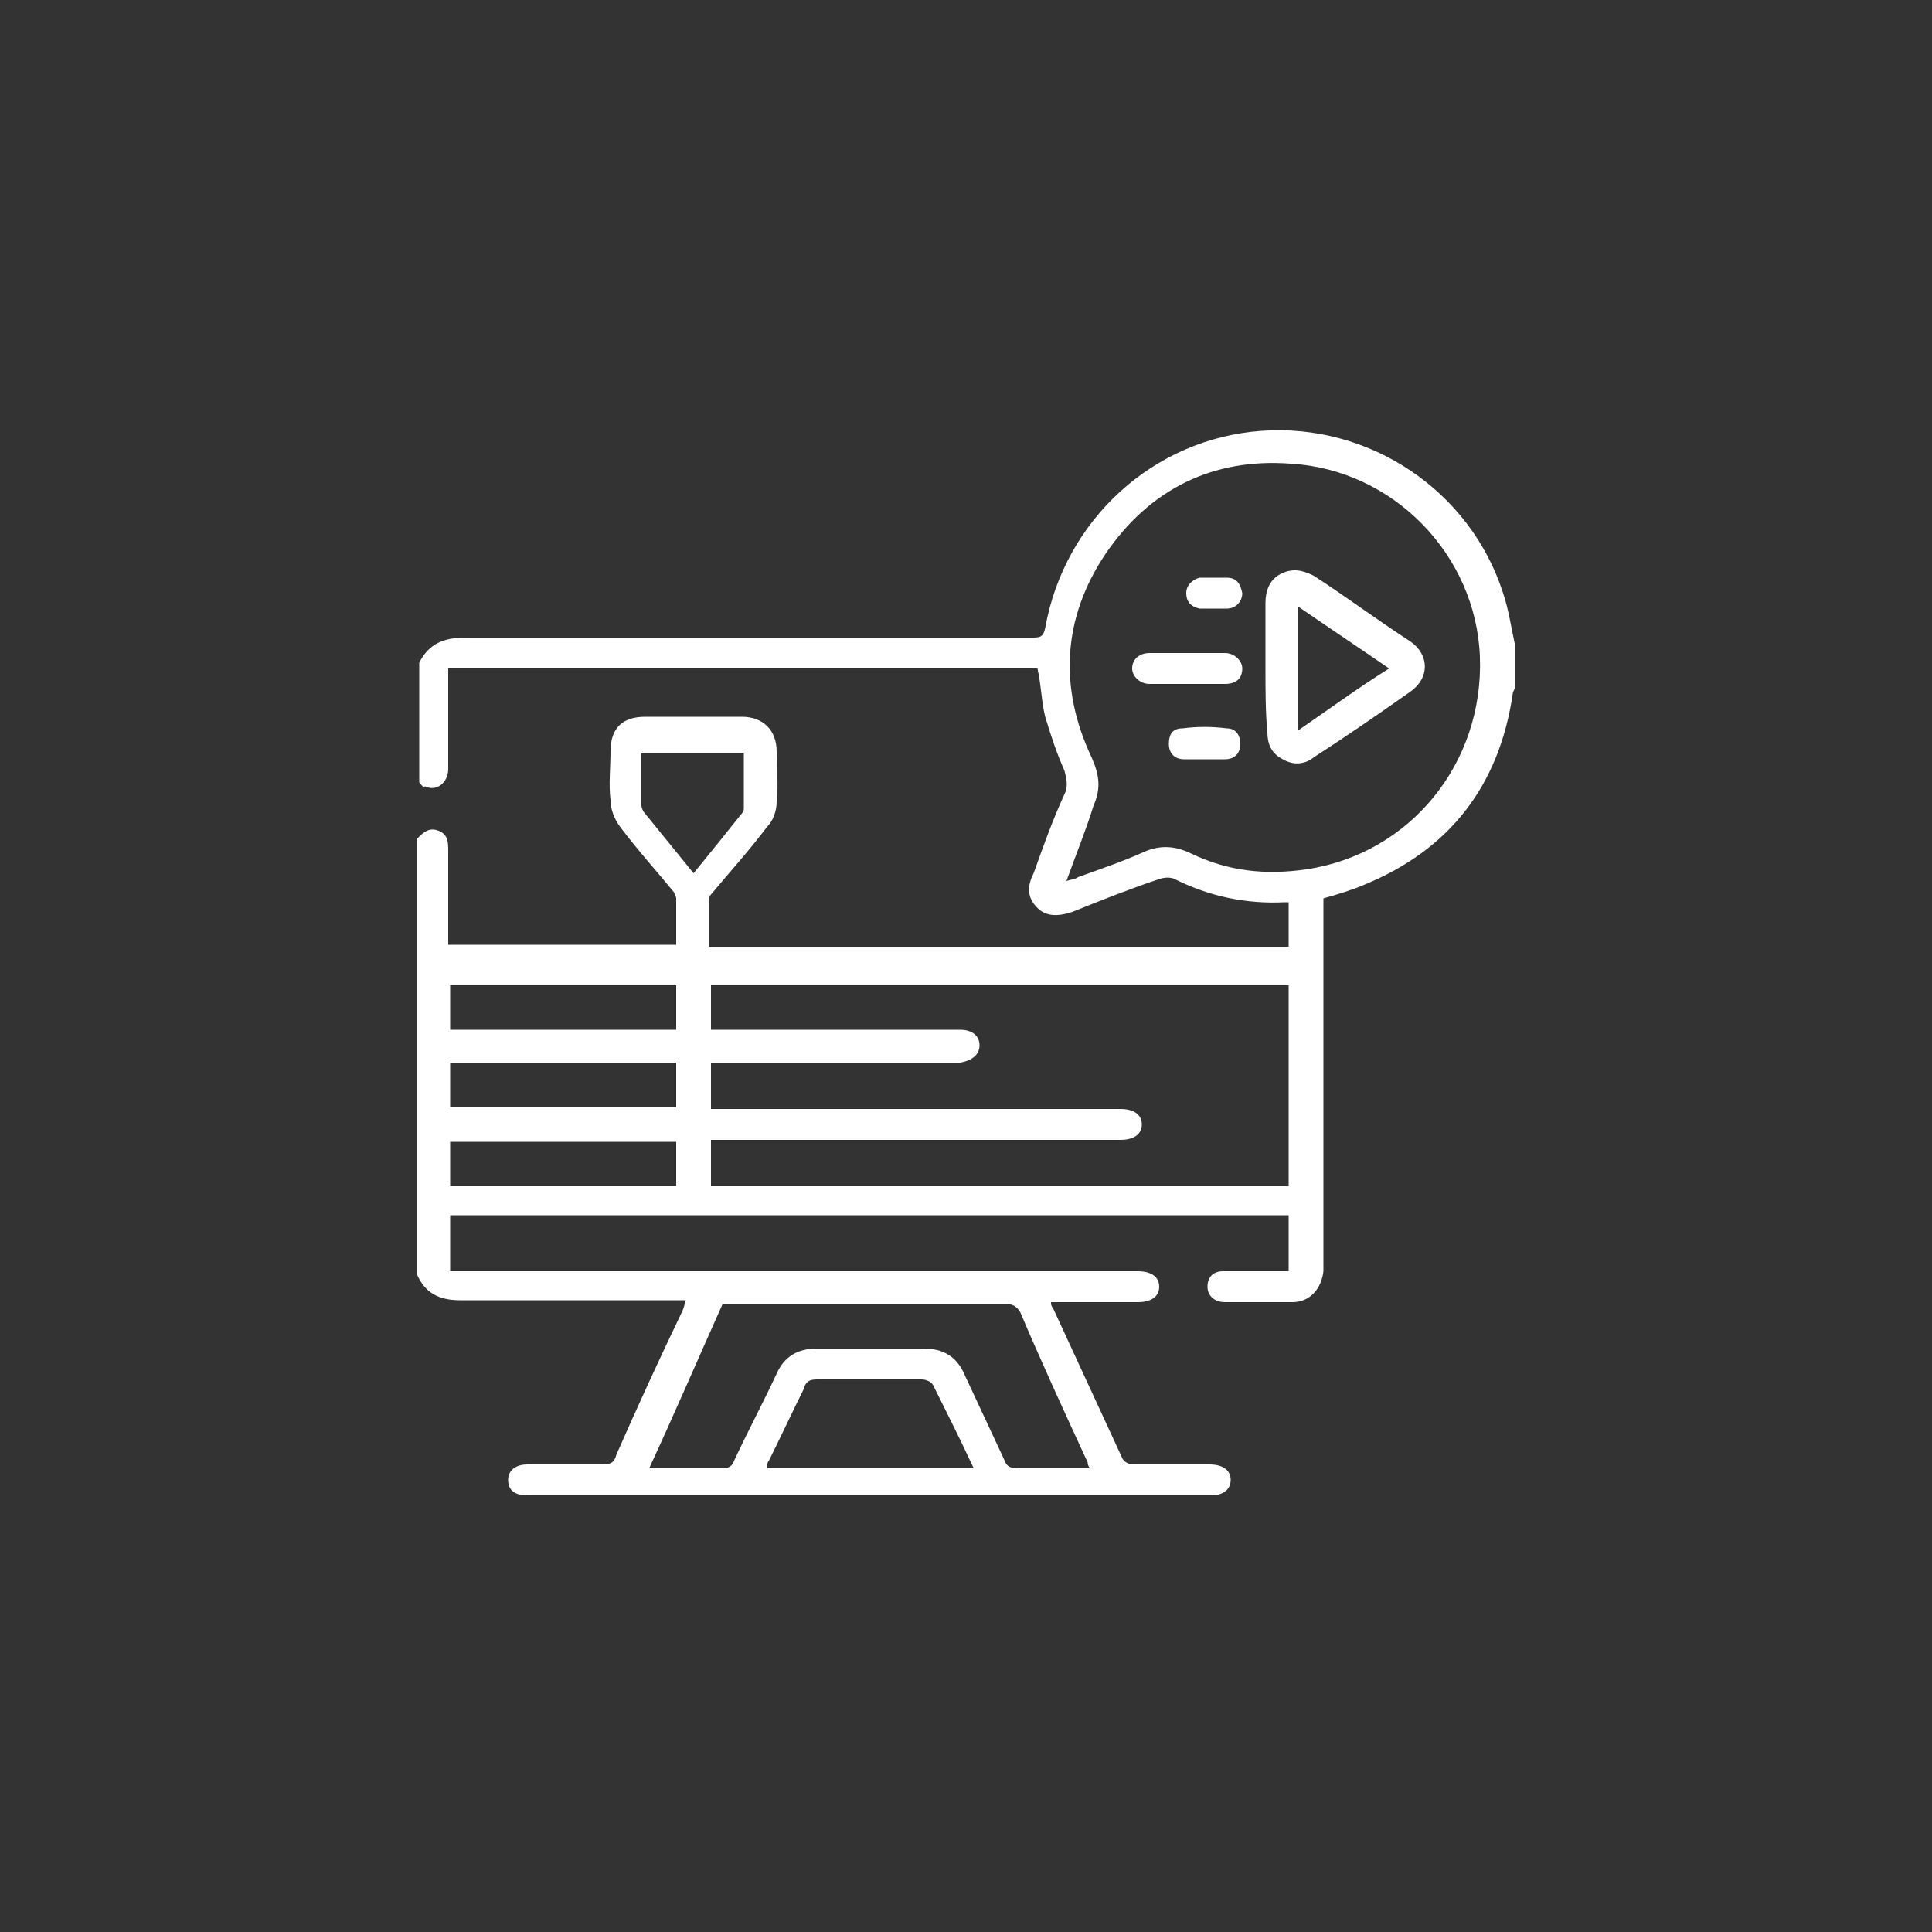 <?xml version="1.0" encoding="UTF-8"?> <!-- Generator: Adobe Illustrator 26.0.2, SVG Export Plug-In . SVG Version: 6.00 Build 0) --> <svg xmlns="http://www.w3.org/2000/svg" xmlns:xlink="http://www.w3.org/1999/xlink" version="1.1" id="icons" x="0px" y="0px" viewBox="0 0 100 100" style="enable-background:new 0 0 100 100;" xml:space="preserve"><rect x="0" y="0" width="100" height="100" fill="#333333" stroke="none"/> <style type="text/css"> .st0{fill:#FFFFFF;} </style> <g> <path class="st0" d="M21.7,40.5c0-2.1,0-4.1,0-6.2c0.5-1,1.3-1.3,2.4-1.3c9.8,0,19.5,0,29.3,0c0.4,0,0.6,0,0.7-0.5 c1-5.6,5.6-9.8,11.2-10.2c5.6-0.4,10.8,3.1,12.5,8.4c0.3,0.9,0.4,1.7,0.6,2.6c0,0.8,0,1.6,0,2.3c0,0.1-0.1,0.2-0.1,0.3 c-0.7,4.8-3.3,8.1-7.7,9.9c-0.7,0.3-1.4,0.5-2.1,0.7c0,0.2,0,0.4,0,0.7c0,6,0,12,0,18c0,0.2,0,0.4,0,0.6c-0.1,0.9-0.7,1.6-1.6,1.6 c-1.2,0-2.3,0-3.5,0c-0.5,0-0.9-0.3-0.9-0.8c0-0.5,0.3-0.8,0.8-0.8c0.7,0,1.4,0,2,0c0.5,0,0.9,0,1.4,0c0-1,0-1.9,0-2.9 c-14.5,0-28.9,0-43.4,0c0,1,0,1.9,0,2.9c0.3,0,0.5,0,0.7,0c11.6,0,23.3,0,34.9,0c0.7,0,1.1,0.3,1.1,0.8c0,0.5-0.4,0.8-1.1,0.8 c-0.1,0-0.2,0-0.3,0c-1.4,0-2.8,0-4.2,0c0,0.1,0,0.2,0.1,0.3c1.2,2.6,2.4,5.2,3.6,7.8c0.1,0.2,0.4,0.3,0.5,0.3c1.3,0,2.7,0,4,0 c0.7,0,1.1,0.3,1.1,0.8c0,0.5-0.4,0.8-1,0.8c-11.8,0-23.6,0-35.4,0c-0.7,0-1-0.3-1-0.8c0-0.5,0.4-0.8,1-0.8c1.3,0,2.6,0,3.9,0 c0.4,0,0.6-0.1,0.7-0.5c1.1-2.5,2.2-4.9,3.4-7.4c0.1-0.2,0.1-0.3,0.2-0.6c-0.3,0-0.5,0-0.7,0c-3.7,0-7.3,0-11,0 c-1.1,0-1.8-0.4-2.2-1.3c0-7.5,0-15.1,0-22.6c0.3-0.3,0.6-0.6,1.1-0.4c0.5,0.2,0.5,0.6,0.5,1.1c0,1.4,0,2.9,0,4.3 c0,0.2,0,0.3,0,0.5c4,0,7.8,0,11.8,0c0-0.8,0-1.6,0-2.4c0-0.1-0.1-0.2-0.1-0.3c-0.9-1.1-1.9-2.2-2.8-3.4c-0.3-0.4-0.5-0.9-0.5-1.4 c-0.1-0.8,0-1.7,0-2.5c0-1.2,0.6-1.8,1.8-1.8c1.7,0,3.4,0,5,0c1.1,0,1.8,0.7,1.8,1.8c0,0.9,0.1,1.7,0,2.6c0,0.5-0.2,1-0.5,1.3 c-0.9,1.2-1.9,2.3-2.9,3.5c-0.1,0.1-0.1,0.2-0.1,0.3c0,0.8,0,1.6,0,2.4c10,0,20,0,30,0c0-0.8,0-1.6,0-2.3c-0.1,0-0.1,0-0.2,0 c-2,0.1-3.9-0.3-5.7-1.2c-0.2-0.1-0.5-0.1-0.8,0c-1.5,0.5-3,1.1-4.5,1.7c-0.6,0.2-1.3,0.3-1.8-0.2c-0.6-0.6-0.5-1.2-0.2-1.8 c0.5-1.4,1-2.8,1.6-4.1c0.2-0.4,0.1-0.8,0-1.2c-0.4-0.9-0.7-1.8-1-2.8c-0.2-0.8-0.2-1.6-0.4-2.5c-10.1,0-20.3,0-30.5,0 c0,0.2,0,0.4,0,0.6c0,1.5,0,3.1,0,4.6c0,0.7-0.6,1.2-1.2,0.9C21.9,40.8,21.8,40.6,21.7,40.5z M55.2,45.6c0.3-0.1,0.5-0.1,0.6-0.2 c1.1-0.4,2.3-0.8,3.4-1.3c0.9-0.4,1.7-0.3,2.5,0.1c1.9,0.9,3.8,1.1,5.9,0.8c5.4-0.8,9.2-5.5,9-11c-0.2-5.3-4.5-9.7-9.8-10 c-4-0.3-7.3,1.3-9.6,4.7c-2.2,3.3-2.4,6.9-0.7,10.5c0.4,0.9,0.5,1.6,0.1,2.5C56.2,43,55.7,44.2,55.2,45.6z M36.8,53.3 c0.3,0,0.5,0,0.7,0c4.1,0,8.1,0,12.2,0c0.6,0,1,0.3,1,0.8c0,0.5-0.4,0.8-1,0.9c-0.1,0-0.3,0-0.4,0c-3.9,0-7.9,0-11.8,0 c-0.2,0-0.4,0-0.7,0c0,0.8,0,1.6,0,2.4c0.2,0,0.4,0,0.6,0c1.3,0,2.5,0,3.8,0c5.6,0,11.2,0,16.8,0c0.7,0,1.1,0.3,1.1,0.8 c0,0.5-0.4,0.8-1.1,0.8c-0.1,0-0.3,0-0.4,0c-6.7,0-13.4,0-20.1,0c-0.2,0-0.5,0-0.7,0c0,0.9,0,1.6,0,2.4c10,0,20,0,29.9,0 c0-3.5,0-7,0-10.4c-10,0-20,0-29.9,0C36.8,51.7,36.8,52.5,36.8,53.3z M33.6,76c1.3,0,2.5,0,3.8,0c0.3,0,0.5-0.1,0.6-0.4 c0.7-1.5,1.5-3,2.2-4.5c0.4-0.9,1.1-1.3,2.1-1.3c1.8,0,3.7,0,5.5,0c1,0,1.7,0.4,2.1,1.3c0.7,1.5,1.4,3,2.1,4.5 c0.1,0.3,0.3,0.4,0.7,0.4c0.7,0,1.4,0,2,0c0.5,0,1.1,0,1.7,0c-0.1-0.2-0.1-0.2-0.1-0.3c-1.2-2.6-2.4-5.2-3.5-7.8 c-0.2-0.3-0.4-0.4-0.7-0.4c-4.6,0-9.3,0-13.9,0c-0.3,0-0.5,0-0.8,0C36.1,70.4,34.9,73.2,33.6,76z M50.4,76 c-0.7-1.5-1.4-2.9-2.1-4.3c-0.1-0.2-0.4-0.3-0.6-0.3c-1.8,0-3.6,0-5.4,0c-0.4,0-0.6,0.1-0.7,0.5c-0.6,1.2-1.2,2.5-1.8,3.7 c-0.1,0.1-0.1,0.3-0.1,0.4C43.3,76,46.8,76,50.4,76z M23.3,53.3c3.9,0,7.8,0,11.7,0c0-0.8,0-1.6,0-2.3c-3.9,0-7.8,0-11.7,0 C23.3,51.7,23.3,52.5,23.3,53.3z M23.3,61.4c3.9,0,7.8,0,11.7,0c0-0.8,0-1.6,0-2.3c-3.9,0-7.8,0-11.7,0 C23.3,59.8,23.3,60.6,23.3,61.4z M35,55c-3.9,0-7.8,0-11.7,0c0,0.8,0,1.5,0,2.3c3.9,0,7.8,0,11.7,0C35,56.5,35,55.8,35,55z M35.9,45.2c0.9-1.1,1.7-2.1,2.5-3.1c0.1-0.1,0.1-0.2,0.1-0.3c0-0.9,0-1.8,0-2.8c-1.8,0-3.5,0-5.3,0c0,0.9,0,1.8,0,2.7 c0,0.1,0.1,0.3,0.1,0.3C34.2,43.1,35,44.1,35.9,45.2z"></path> <path class="st0" d="M65.5,34.6c0-1.1,0-2.3,0-3.4c0-0.6,0.2-1.2,0.8-1.5c0.6-0.3,1.1-0.2,1.7,0.1c1.7,1.1,3.3,2.3,5,3.4 c1,0.7,1,1.9,0,2.6c-1.7,1.2-3.3,2.3-5,3.4c-0.5,0.4-1.1,0.4-1.6,0.1c-0.6-0.3-0.8-0.8-0.8-1.4C65.5,36.9,65.5,35.7,65.5,34.6z M71.9,34.6c-1.6-1.1-3.1-2.1-4.7-3.2c0,2.2,0,4.2,0,6.4C68.8,36.7,70.3,35.6,71.9,34.6z"></path> <path class="st0" d="M61.4,35.4c-0.6,0-1.3,0-1.9,0c-0.5,0-0.9-0.4-0.9-0.8c0-0.5,0.4-0.8,0.9-0.8c1.3,0,2.6,0,3.9,0 c0.5,0,0.9,0.4,0.9,0.8c0,0.5-0.3,0.8-0.9,0.8C62.7,35.4,62,35.4,61.4,35.4z"></path> <path class="st0" d="M62.4,39.3c-0.4,0-0.7,0-1.1,0c-0.5,0-0.8-0.3-0.8-0.8c0-0.5,0.2-0.8,0.7-0.8c0.8-0.1,1.5-0.1,2.3,0 c0.5,0,0.7,0.4,0.7,0.8c0,0.5-0.3,0.8-0.8,0.8c0,0-0.1,0-0.1,0C63,39.3,62.7,39.3,62.4,39.3C62.4,39.3,62.4,39.3,62.4,39.3z"></path> <path class="st0" d="M62.8,31.5c-0.2,0-0.5,0-0.7,0c-0.5-0.1-0.7-0.4-0.7-0.8c0-0.4,0.3-0.7,0.7-0.8c0.5,0,0.9,0,1.4,0 c0.5,0,0.7,0.3,0.8,0.8c0,0.4-0.3,0.8-0.8,0.8C63.2,31.5,63,31.5,62.8,31.5C62.8,31.5,62.8,31.5,62.8,31.5z"></path> </g> </svg> 